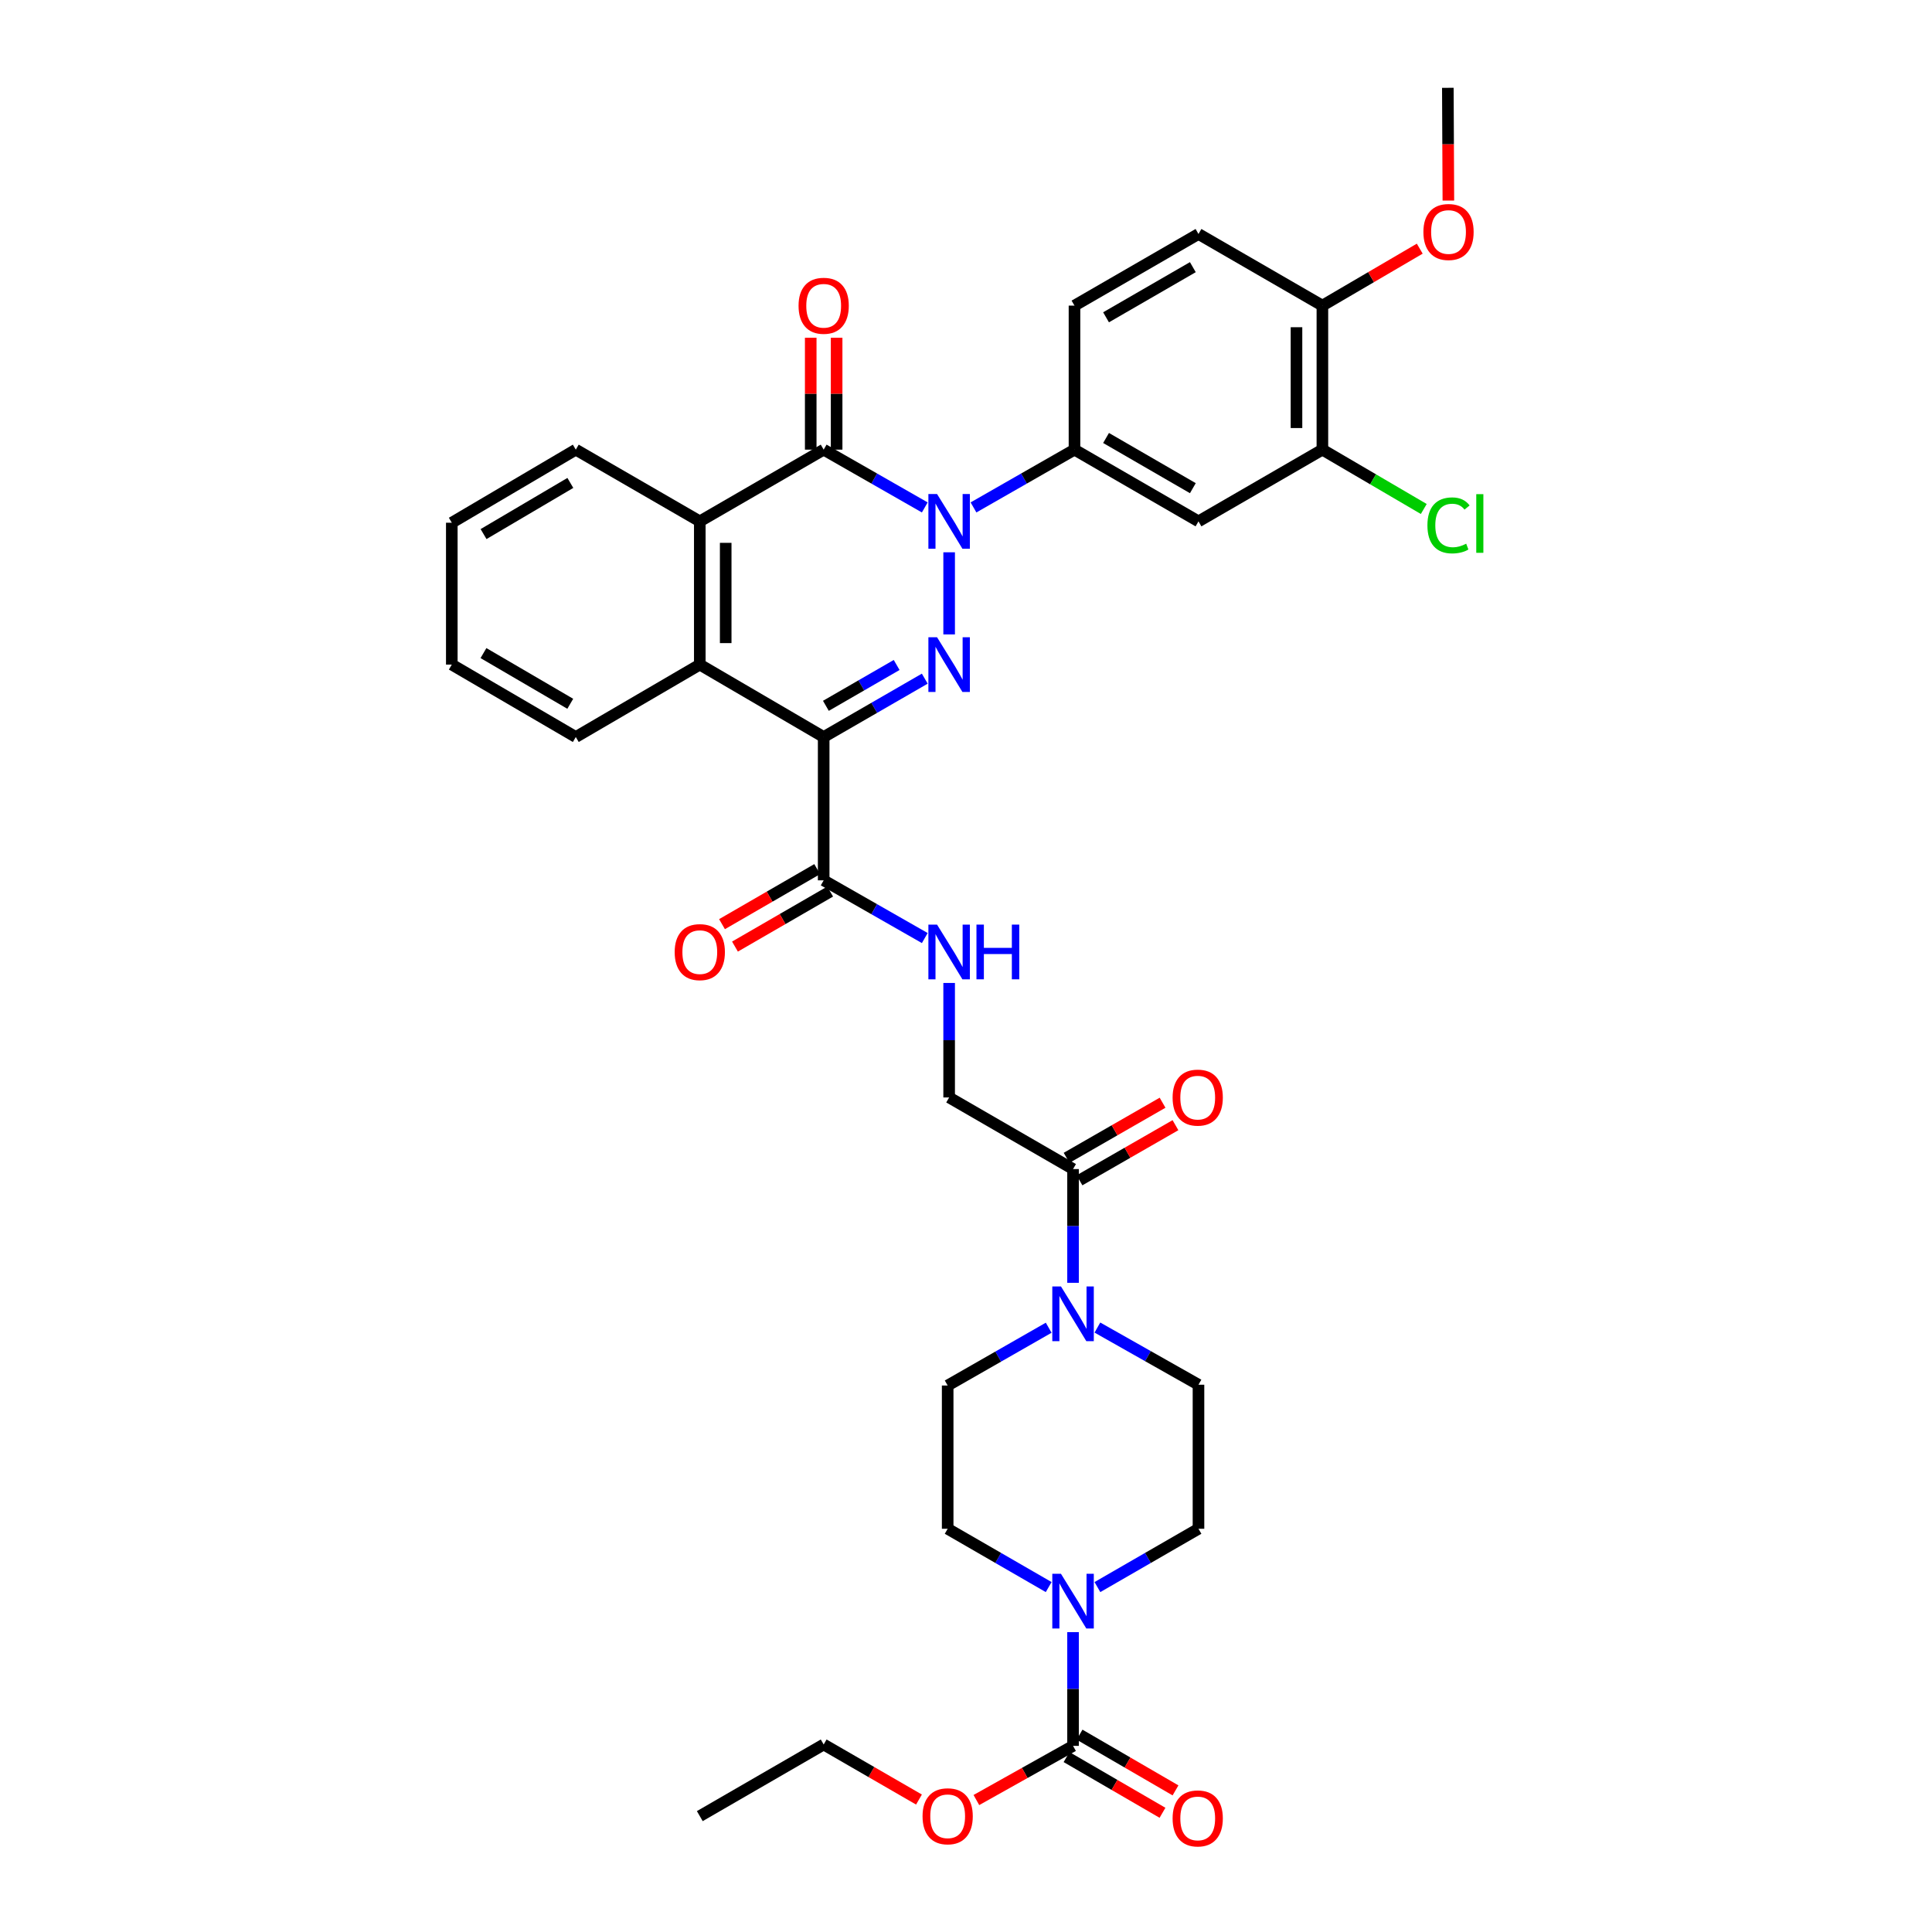 <?xml version='1.0' encoding='iso-8859-1'?>
<svg version='1.1' baseProfile='full'
              xmlns='http://www.w3.org/2000/svg'
                      xmlns:rdkit='http://www.rdkit.org/xml'
                      xmlns:xlink='http://www.w3.org/1999/xlink'
                  xml:space='preserve'
width='1000px' height='1000px' viewBox='0 0 1000 1000'>
<!-- END OF HEADER -->
<rect style='opacity:1.0;fill:#FFFFFF;stroke:none' width='1000' height='1000' x='0' y='0'> </rect>
<path class='bond-0' d='M 491.273,285.867 L 491.273,328.38' style='fill:none;fill-rule:evenodd;stroke:#0000FF;stroke-width:6px;stroke-linecap:butt;stroke-linejoin:miter;stroke-opacity:1' />
<path class='bond-2' d='M 478.663,262.646 L 452.498,247.691' style='fill:none;fill-rule:evenodd;stroke:#0000FF;stroke-width:6px;stroke-linecap:butt;stroke-linejoin:miter;stroke-opacity:1' />
<path class='bond-2' d='M 452.498,247.691 L 426.333,232.736' style='fill:none;fill-rule:evenodd;stroke:#000000;stroke-width:6px;stroke-linecap:butt;stroke-linejoin:miter;stroke-opacity:1' />
<path class='bond-5' d='M 503.882,262.64 L 530.017,247.688' style='fill:none;fill-rule:evenodd;stroke:#0000FF;stroke-width:6px;stroke-linecap:butt;stroke-linejoin:miter;stroke-opacity:1' />
<path class='bond-5' d='M 530.017,247.688 L 556.153,232.736' style='fill:none;fill-rule:evenodd;stroke:#000000;stroke-width:6px;stroke-linecap:butt;stroke-linejoin:miter;stroke-opacity:1' />
<path class='bond-1' d='M 478.658,351.274 L 452.496,366.375' style='fill:none;fill-rule:evenodd;stroke:#0000FF;stroke-width:6px;stroke-linecap:butt;stroke-linejoin:miter;stroke-opacity:1' />
<path class='bond-1' d='M 452.496,366.375 L 426.333,381.476' style='fill:none;fill-rule:evenodd;stroke:#000000;stroke-width:6px;stroke-linecap:butt;stroke-linejoin:miter;stroke-opacity:1' />
<path class='bond-1' d='M 464.107,344.192 L 445.793,354.763' style='fill:none;fill-rule:evenodd;stroke:#0000FF;stroke-width:6px;stroke-linecap:butt;stroke-linejoin:miter;stroke-opacity:1' />
<path class='bond-1' d='M 445.793,354.763 L 427.479,365.333' style='fill:none;fill-rule:evenodd;stroke:#000000;stroke-width:6px;stroke-linecap:butt;stroke-linejoin:miter;stroke-opacity:1' />
<path class='bond-6' d='M 426.333,381.476 L 426.333,455.66' style='fill:none;fill-rule:evenodd;stroke:#000000;stroke-width:6px;stroke-linecap:butt;stroke-linejoin:miter;stroke-opacity:1' />
<path class='bond-36' d='M 426.333,381.476 L 362.213,343.993' style='fill:none;fill-rule:evenodd;stroke:#000000;stroke-width:6px;stroke-linecap:butt;stroke-linejoin:miter;stroke-opacity:1' />
<path class='bond-4' d='M 426.333,232.736 L 362.213,269.854' style='fill:none;fill-rule:evenodd;stroke:#000000;stroke-width:6px;stroke-linecap:butt;stroke-linejoin:miter;stroke-opacity:1' />
<path class='bond-14' d='M 433.037,232.736 L 433.037,203.773' style='fill:none;fill-rule:evenodd;stroke:#000000;stroke-width:6px;stroke-linecap:butt;stroke-linejoin:miter;stroke-opacity:1' />
<path class='bond-14' d='M 433.037,203.773 L 433.037,174.811' style='fill:none;fill-rule:evenodd;stroke:#FF0000;stroke-width:6px;stroke-linecap:butt;stroke-linejoin:miter;stroke-opacity:1' />
<path class='bond-14' d='M 419.629,232.736 L 419.629,203.773' style='fill:none;fill-rule:evenodd;stroke:#000000;stroke-width:6px;stroke-linecap:butt;stroke-linejoin:miter;stroke-opacity:1' />
<path class='bond-14' d='M 419.629,203.773 L 419.629,174.811' style='fill:none;fill-rule:evenodd;stroke:#FF0000;stroke-width:6px;stroke-linecap:butt;stroke-linejoin:miter;stroke-opacity:1' />
<path class='bond-3' d='M 362.213,343.993 L 362.213,269.854' style='fill:none;fill-rule:evenodd;stroke:#000000;stroke-width:6px;stroke-linecap:butt;stroke-linejoin:miter;stroke-opacity:1' />
<path class='bond-3' d='M 375.621,332.872 L 375.621,280.975' style='fill:none;fill-rule:evenodd;stroke:#000000;stroke-width:6px;stroke-linecap:butt;stroke-linejoin:miter;stroke-opacity:1' />
<path class='bond-28' d='M 362.213,343.993 L 298.032,381.476' style='fill:none;fill-rule:evenodd;stroke:#000000;stroke-width:6px;stroke-linecap:butt;stroke-linejoin:miter;stroke-opacity:1' />
<path class='bond-29' d='M 362.213,269.854 L 298.032,232.736' style='fill:none;fill-rule:evenodd;stroke:#000000;stroke-width:6px;stroke-linecap:butt;stroke-linejoin:miter;stroke-opacity:1' />
<path class='bond-11' d='M 556.153,232.736 L 620.333,269.854' style='fill:none;fill-rule:evenodd;stroke:#000000;stroke-width:6px;stroke-linecap:butt;stroke-linejoin:miter;stroke-opacity:1' />
<path class='bond-11' d='M 572.493,226.697 L 617.419,252.679' style='fill:none;fill-rule:evenodd;stroke:#000000;stroke-width:6px;stroke-linecap:butt;stroke-linejoin:miter;stroke-opacity:1' />
<path class='bond-22' d='M 556.153,232.736 L 556.153,158.187' style='fill:none;fill-rule:evenodd;stroke:#000000;stroke-width:6px;stroke-linecap:butt;stroke-linejoin:miter;stroke-opacity:1' />
<path class='bond-12' d='M 426.333,455.66 L 452.498,470.598' style='fill:none;fill-rule:evenodd;stroke:#000000;stroke-width:6px;stroke-linecap:butt;stroke-linejoin:miter;stroke-opacity:1' />
<path class='bond-12' d='M 452.498,470.598 L 478.663,485.535' style='fill:none;fill-rule:evenodd;stroke:#0000FF;stroke-width:6px;stroke-linecap:butt;stroke-linejoin:miter;stroke-opacity:1' />
<path class='bond-23' d='M 422.977,449.857 L 398.343,464.1' style='fill:none;fill-rule:evenodd;stroke:#000000;stroke-width:6px;stroke-linecap:butt;stroke-linejoin:miter;stroke-opacity:1' />
<path class='bond-23' d='M 398.343,464.1 L 373.709,478.343' style='fill:none;fill-rule:evenodd;stroke:#FF0000;stroke-width:6px;stroke-linecap:butt;stroke-linejoin:miter;stroke-opacity:1' />
<path class='bond-23' d='M 429.689,461.464 L 405.054,475.707' style='fill:none;fill-rule:evenodd;stroke:#000000;stroke-width:6px;stroke-linecap:butt;stroke-linejoin:miter;stroke-opacity:1' />
<path class='bond-23' d='M 405.054,475.707 L 380.42,489.95' style='fill:none;fill-rule:evenodd;stroke:#FF0000;stroke-width:6px;stroke-linecap:butt;stroke-linejoin:miter;stroke-opacity:1' />
<path class='bond-7' d='M 542.795,821.467 L 516.654,806.377' style='fill:none;fill-rule:evenodd;stroke:#0000FF;stroke-width:6px;stroke-linecap:butt;stroke-linejoin:miter;stroke-opacity:1' />
<path class='bond-7' d='M 516.654,806.377 L 490.513,791.287' style='fill:none;fill-rule:evenodd;stroke:#000000;stroke-width:6px;stroke-linecap:butt;stroke-linejoin:miter;stroke-opacity:1' />
<path class='bond-8' d='M 555.408,844.781 L 555.408,874.221' style='fill:none;fill-rule:evenodd;stroke:#0000FF;stroke-width:6px;stroke-linecap:butt;stroke-linejoin:miter;stroke-opacity:1' />
<path class='bond-8' d='M 555.408,874.221 L 555.408,903.662' style='fill:none;fill-rule:evenodd;stroke:#000000;stroke-width:6px;stroke-linecap:butt;stroke-linejoin:miter;stroke-opacity:1' />
<path class='bond-39' d='M 568.022,821.47 L 594.178,806.379' style='fill:none;fill-rule:evenodd;stroke:#0000FF;stroke-width:6px;stroke-linecap:butt;stroke-linejoin:miter;stroke-opacity:1' />
<path class='bond-39' d='M 594.178,806.379 L 620.333,791.287' style='fill:none;fill-rule:evenodd;stroke:#000000;stroke-width:6px;stroke-linecap:butt;stroke-linejoin:miter;stroke-opacity:1' />
<path class='bond-20' d='M 552.042,909.46 L 576.874,923.878' style='fill:none;fill-rule:evenodd;stroke:#000000;stroke-width:6px;stroke-linecap:butt;stroke-linejoin:miter;stroke-opacity:1' />
<path class='bond-20' d='M 576.874,923.878 L 601.707,938.296' style='fill:none;fill-rule:evenodd;stroke:#FF0000;stroke-width:6px;stroke-linecap:butt;stroke-linejoin:miter;stroke-opacity:1' />
<path class='bond-20' d='M 558.775,897.864 L 583.607,912.283' style='fill:none;fill-rule:evenodd;stroke:#000000;stroke-width:6px;stroke-linecap:butt;stroke-linejoin:miter;stroke-opacity:1' />
<path class='bond-20' d='M 583.607,912.283 L 608.439,926.701' style='fill:none;fill-rule:evenodd;stroke:#FF0000;stroke-width:6px;stroke-linecap:butt;stroke-linejoin:miter;stroke-opacity:1' />
<path class='bond-26' d='M 555.408,903.662 L 530.391,917.678' style='fill:none;fill-rule:evenodd;stroke:#000000;stroke-width:6px;stroke-linecap:butt;stroke-linejoin:miter;stroke-opacity:1' />
<path class='bond-26' d='M 530.391,917.678 L 505.373,931.695' style='fill:none;fill-rule:evenodd;stroke:#FF0000;stroke-width:6px;stroke-linecap:butt;stroke-linejoin:miter;stroke-opacity:1' />
<path class='bond-9' d='M 555.408,663.982 L 555.408,634.545' style='fill:none;fill-rule:evenodd;stroke:#0000FF;stroke-width:6px;stroke-linecap:butt;stroke-linejoin:miter;stroke-opacity:1' />
<path class='bond-9' d='M 555.408,634.545 L 555.408,605.108' style='fill:none;fill-rule:evenodd;stroke:#000000;stroke-width:6px;stroke-linecap:butt;stroke-linejoin:miter;stroke-opacity:1' />
<path class='bond-18' d='M 568.013,687.143 L 594.173,701.937' style='fill:none;fill-rule:evenodd;stroke:#0000FF;stroke-width:6px;stroke-linecap:butt;stroke-linejoin:miter;stroke-opacity:1' />
<path class='bond-18' d='M 594.173,701.937 L 620.333,716.731' style='fill:none;fill-rule:evenodd;stroke:#000000;stroke-width:6px;stroke-linecap:butt;stroke-linejoin:miter;stroke-opacity:1' />
<path class='bond-19' d='M 542.799,687.228 L 516.656,702.184' style='fill:none;fill-rule:evenodd;stroke:#0000FF;stroke-width:6px;stroke-linecap:butt;stroke-linejoin:miter;stroke-opacity:1' />
<path class='bond-19' d='M 516.656,702.184 L 490.513,717.14' style='fill:none;fill-rule:evenodd;stroke:#000000;stroke-width:6px;stroke-linecap:butt;stroke-linejoin:miter;stroke-opacity:1' />
<path class='bond-10' d='M 555.408,605.108 L 491.273,568.042' style='fill:none;fill-rule:evenodd;stroke:#000000;stroke-width:6px;stroke-linecap:butt;stroke-linejoin:miter;stroke-opacity:1' />
<path class='bond-24' d='M 558.747,610.922 L 583.582,596.657' style='fill:none;fill-rule:evenodd;stroke:#000000;stroke-width:6px;stroke-linecap:butt;stroke-linejoin:miter;stroke-opacity:1' />
<path class='bond-24' d='M 583.582,596.657 L 608.417,582.392' style='fill:none;fill-rule:evenodd;stroke:#FF0000;stroke-width:6px;stroke-linecap:butt;stroke-linejoin:miter;stroke-opacity:1' />
<path class='bond-24' d='M 552.069,599.295 L 576.904,585.03' style='fill:none;fill-rule:evenodd;stroke:#000000;stroke-width:6px;stroke-linecap:butt;stroke-linejoin:miter;stroke-opacity:1' />
<path class='bond-24' d='M 576.904,585.03 L 601.739,570.765' style='fill:none;fill-rule:evenodd;stroke:#FF0000;stroke-width:6px;stroke-linecap:butt;stroke-linejoin:miter;stroke-opacity:1' />
<path class='bond-13' d='M 620.333,269.854 L 684.469,232.736' style='fill:none;fill-rule:evenodd;stroke:#000000;stroke-width:6px;stroke-linecap:butt;stroke-linejoin:miter;stroke-opacity:1' />
<path class='bond-15' d='M 491.273,508.776 L 491.273,538.409' style='fill:none;fill-rule:evenodd;stroke:#0000FF;stroke-width:6px;stroke-linecap:butt;stroke-linejoin:miter;stroke-opacity:1' />
<path class='bond-15' d='M 491.273,538.409 L 491.273,568.042' style='fill:none;fill-rule:evenodd;stroke:#000000;stroke-width:6px;stroke-linecap:butt;stroke-linejoin:miter;stroke-opacity:1' />
<path class='bond-27' d='M 684.469,232.736 L 710.704,248.096' style='fill:none;fill-rule:evenodd;stroke:#000000;stroke-width:6px;stroke-linecap:butt;stroke-linejoin:miter;stroke-opacity:1' />
<path class='bond-27' d='M 710.704,248.096 L 736.94,263.456' style='fill:none;fill-rule:evenodd;stroke:#00CC00;stroke-width:6px;stroke-linecap:butt;stroke-linejoin:miter;stroke-opacity:1' />
<path class='bond-37' d='M 684.469,232.736 L 684.469,158.187' style='fill:none;fill-rule:evenodd;stroke:#000000;stroke-width:6px;stroke-linecap:butt;stroke-linejoin:miter;stroke-opacity:1' />
<path class='bond-37' d='M 671.061,221.553 L 671.061,169.369' style='fill:none;fill-rule:evenodd;stroke:#000000;stroke-width:6px;stroke-linecap:butt;stroke-linejoin:miter;stroke-opacity:1' />
<path class='bond-16' d='M 620.333,791.287 L 620.333,716.731' style='fill:none;fill-rule:evenodd;stroke:#000000;stroke-width:6px;stroke-linecap:butt;stroke-linejoin:miter;stroke-opacity:1' />
<path class='bond-17' d='M 490.513,791.287 L 490.513,717.14' style='fill:none;fill-rule:evenodd;stroke:#000000;stroke-width:6px;stroke-linecap:butt;stroke-linejoin:miter;stroke-opacity:1' />
<path class='bond-21' d='M 684.469,158.187 L 620.333,121.113' style='fill:none;fill-rule:evenodd;stroke:#000000;stroke-width:6px;stroke-linecap:butt;stroke-linejoin:miter;stroke-opacity:1' />
<path class='bond-30' d='M 684.469,158.187 L 709.664,143.447' style='fill:none;fill-rule:evenodd;stroke:#000000;stroke-width:6px;stroke-linecap:butt;stroke-linejoin:miter;stroke-opacity:1' />
<path class='bond-30' d='M 709.664,143.447 L 734.86,128.707' style='fill:none;fill-rule:evenodd;stroke:#FF0000;stroke-width:6px;stroke-linecap:butt;stroke-linejoin:miter;stroke-opacity:1' />
<path class='bond-25' d='M 556.153,158.187 L 620.333,121.113' style='fill:none;fill-rule:evenodd;stroke:#000000;stroke-width:6px;stroke-linecap:butt;stroke-linejoin:miter;stroke-opacity:1' />
<path class='bond-25' d='M 572.487,164.236 L 617.413,138.285' style='fill:none;fill-rule:evenodd;stroke:#000000;stroke-width:6px;stroke-linecap:butt;stroke-linejoin:miter;stroke-opacity:1' />
<path class='bond-31' d='M 475.66,931.441 L 450.997,917.194' style='fill:none;fill-rule:evenodd;stroke:#FF0000;stroke-width:6px;stroke-linecap:butt;stroke-linejoin:miter;stroke-opacity:1' />
<path class='bond-31' d='M 450.997,917.194 L 426.333,902.947' style='fill:none;fill-rule:evenodd;stroke:#000000;stroke-width:6px;stroke-linecap:butt;stroke-linejoin:miter;stroke-opacity:1' />
<path class='bond-38' d='M 298.032,381.476 L 233.852,343.993' style='fill:none;fill-rule:evenodd;stroke:#000000;stroke-width:6px;stroke-linecap:butt;stroke-linejoin:miter;stroke-opacity:1' />
<path class='bond-38' d='M 295.167,364.276 L 250.241,338.038' style='fill:none;fill-rule:evenodd;stroke:#000000;stroke-width:6px;stroke-linecap:butt;stroke-linejoin:miter;stroke-opacity:1' />
<path class='bond-33' d='M 298.032,232.736 L 233.852,270.562' style='fill:none;fill-rule:evenodd;stroke:#000000;stroke-width:6px;stroke-linecap:butt;stroke-linejoin:miter;stroke-opacity:1' />
<path class='bond-33' d='M 295.213,249.961 L 250.287,276.439' style='fill:none;fill-rule:evenodd;stroke:#000000;stroke-width:6px;stroke-linecap:butt;stroke-linejoin:miter;stroke-opacity:1' />
<path class='bond-32' d='M 749.675,103.813 L 749.538,74.633' style='fill:none;fill-rule:evenodd;stroke:#FF0000;stroke-width:6px;stroke-linecap:butt;stroke-linejoin:miter;stroke-opacity:1' />
<path class='bond-32' d='M 749.538,74.633 L 749.401,45.455' style='fill:none;fill-rule:evenodd;stroke:#000000;stroke-width:6px;stroke-linecap:butt;stroke-linejoin:miter;stroke-opacity:1' />
<path class='bond-35' d='M 426.333,902.947 L 362.213,940.02' style='fill:none;fill-rule:evenodd;stroke:#000000;stroke-width:6px;stroke-linecap:butt;stroke-linejoin:miter;stroke-opacity:1' />
<path class='bond-34' d='M 233.852,270.562 L 233.852,343.993' style='fill:none;fill-rule:evenodd;stroke:#000000;stroke-width:6px;stroke-linecap:butt;stroke-linejoin:miter;stroke-opacity:1' />
<path  class='atom-0' d='M 485.013 255.694
L 494.293 270.694
Q 495.213 272.174, 496.693 274.854
Q 498.173 277.534, 498.253 277.694
L 498.253 255.694
L 502.013 255.694
L 502.013 284.014
L 498.133 284.014
L 488.173 267.614
Q 487.013 265.694, 485.773 263.494
Q 484.573 261.294, 484.213 260.614
L 484.213 284.014
L 480.533 284.014
L 480.533 255.694
L 485.013 255.694
' fill='#0000FF'/>
<path  class='atom-1' d='M 485.013 329.833
L 494.293 344.833
Q 495.213 346.313, 496.693 348.993
Q 498.173 351.673, 498.253 351.833
L 498.253 329.833
L 502.013 329.833
L 502.013 358.153
L 498.133 358.153
L 488.173 341.753
Q 487.013 339.833, 485.773 337.633
Q 484.573 335.433, 484.213 334.753
L 484.213 358.153
L 480.533 358.153
L 480.533 329.833
L 485.013 329.833
' fill='#0000FF'/>
<path  class='atom-8' d='M 549.148 814.588
L 558.428 829.588
Q 559.348 831.068, 560.828 833.748
Q 562.308 836.428, 562.388 836.588
L 562.388 814.588
L 566.148 814.588
L 566.148 842.908
L 562.268 842.908
L 552.308 826.508
Q 551.148 824.588, 549.908 822.388
Q 548.708 820.188, 548.348 819.508
L 548.348 842.908
L 544.668 842.908
L 544.668 814.588
L 549.148 814.588
' fill='#0000FF'/>
<path  class='atom-10' d='M 549.148 665.855
L 558.428 680.855
Q 559.348 682.335, 560.828 685.015
Q 562.308 687.695, 562.388 687.855
L 562.388 665.855
L 566.148 665.855
L 566.148 694.175
L 562.268 694.175
L 552.308 677.775
Q 551.148 675.855, 549.908 673.655
Q 548.708 671.455, 548.348 670.775
L 548.348 694.175
L 544.668 694.175
L 544.668 665.855
L 549.148 665.855
' fill='#0000FF'/>
<path  class='atom-13' d='M 485.013 478.574
L 494.293 493.574
Q 495.213 495.054, 496.693 497.734
Q 498.173 500.414, 498.253 500.574
L 498.253 478.574
L 502.013 478.574
L 502.013 506.894
L 498.133 506.894
L 488.173 490.494
Q 487.013 488.574, 485.773 486.374
Q 484.573 484.174, 484.213 483.494
L 484.213 506.894
L 480.533 506.894
L 480.533 478.574
L 485.013 478.574
' fill='#0000FF'/>
<path  class='atom-13' d='M 505.413 478.574
L 509.253 478.574
L 509.253 490.614
L 523.733 490.614
L 523.733 478.574
L 527.573 478.574
L 527.573 506.894
L 523.733 506.894
L 523.733 493.814
L 509.253 493.814
L 509.253 506.894
L 505.413 506.894
L 505.413 478.574
' fill='#0000FF'/>
<path  class='atom-15' d='M 413.333 158.267
Q 413.333 151.467, 416.693 147.667
Q 420.053 143.867, 426.333 143.867
Q 432.613 143.867, 435.973 147.667
Q 439.333 151.467, 439.333 158.267
Q 439.333 165.147, 435.933 169.067
Q 432.533 172.947, 426.333 172.947
Q 420.093 172.947, 416.693 169.067
Q 413.333 165.187, 413.333 158.267
M 426.333 169.747
Q 430.653 169.747, 432.973 166.867
Q 435.333 163.947, 435.333 158.267
Q 435.333 152.707, 432.973 149.907
Q 430.653 147.067, 426.333 147.067
Q 422.013 147.067, 419.653 149.867
Q 417.333 152.667, 417.333 158.267
Q 417.333 163.987, 419.653 166.867
Q 422.013 169.747, 426.333 169.747
' fill='#FF0000'/>
<path  class='atom-21' d='M 606.938 941.21
Q 606.938 934.41, 610.298 930.61
Q 613.658 926.81, 619.938 926.81
Q 626.218 926.81, 629.578 930.61
Q 632.938 934.41, 632.938 941.21
Q 632.938 948.09, 629.538 952.01
Q 626.138 955.89, 619.938 955.89
Q 613.698 955.89, 610.298 952.01
Q 606.938 948.13, 606.938 941.21
M 619.938 952.69
Q 624.258 952.69, 626.578 949.81
Q 628.938 946.89, 628.938 941.21
Q 628.938 935.65, 626.578 932.85
Q 624.258 930.01, 619.938 930.01
Q 615.618 930.01, 613.258 932.81
Q 610.938 935.61, 610.938 941.21
Q 610.938 946.93, 613.258 949.81
Q 615.618 952.69, 619.938 952.69
' fill='#FF0000'/>
<path  class='atom-24' d='M 349.213 492.814
Q 349.213 486.014, 352.573 482.214
Q 355.933 478.414, 362.213 478.414
Q 368.493 478.414, 371.853 482.214
Q 375.213 486.014, 375.213 492.814
Q 375.213 499.694, 371.813 503.614
Q 368.413 507.494, 362.213 507.494
Q 355.973 507.494, 352.573 503.614
Q 349.213 499.734, 349.213 492.814
M 362.213 504.294
Q 366.533 504.294, 368.853 501.414
Q 371.213 498.494, 371.213 492.814
Q 371.213 487.254, 368.853 484.454
Q 366.533 481.614, 362.213 481.614
Q 357.893 481.614, 355.533 484.414
Q 353.213 487.214, 353.213 492.814
Q 353.213 498.534, 355.533 501.414
Q 357.893 504.294, 362.213 504.294
' fill='#FF0000'/>
<path  class='atom-25' d='M 606.938 568.122
Q 606.938 561.322, 610.298 557.522
Q 613.658 553.722, 619.938 553.722
Q 626.218 553.722, 629.578 557.522
Q 632.938 561.322, 632.938 568.122
Q 632.938 575.002, 629.538 578.922
Q 626.138 582.802, 619.938 582.802
Q 613.698 582.802, 610.298 578.922
Q 606.938 575.042, 606.938 568.122
M 619.938 579.602
Q 624.258 579.602, 626.578 576.722
Q 628.938 573.802, 628.938 568.122
Q 628.938 562.562, 626.578 559.762
Q 624.258 556.922, 619.938 556.922
Q 615.618 556.922, 613.258 559.722
Q 610.938 562.522, 610.938 568.122
Q 610.938 573.842, 613.258 576.722
Q 615.618 579.602, 619.938 579.602
' fill='#FF0000'/>
<path  class='atom-27' d='M 477.513 940.1
Q 477.513 933.3, 480.873 929.5
Q 484.233 925.7, 490.513 925.7
Q 496.793 925.7, 500.153 929.5
Q 503.513 933.3, 503.513 940.1
Q 503.513 946.98, 500.113 950.9
Q 496.713 954.78, 490.513 954.78
Q 484.273 954.78, 480.873 950.9
Q 477.513 947.02, 477.513 940.1
M 490.513 951.58
Q 494.833 951.58, 497.153 948.7
Q 499.513 945.78, 499.513 940.1
Q 499.513 934.54, 497.153 931.74
Q 494.833 928.9, 490.513 928.9
Q 486.193 928.9, 483.833 931.7
Q 481.513 934.5, 481.513 940.1
Q 481.513 945.82, 483.833 948.7
Q 486.193 951.58, 490.513 951.58
' fill='#FF0000'/>
<path  class='atom-28' d='M 738.831 271.936
Q 738.831 264.896, 742.111 261.216
Q 745.431 257.496, 751.711 257.496
Q 757.551 257.496, 760.671 261.616
L 758.031 263.776
Q 755.751 260.776, 751.711 260.776
Q 747.431 260.776, 745.151 263.656
Q 742.911 266.496, 742.911 271.936
Q 742.911 277.536, 745.231 280.416
Q 747.591 283.296, 752.151 283.296
Q 755.271 283.296, 758.911 281.416
L 760.031 284.416
Q 758.551 285.376, 756.311 285.936
Q 754.071 286.496, 751.591 286.496
Q 745.431 286.496, 742.111 282.736
Q 738.831 278.976, 738.831 271.936
' fill='#00CC00'/>
<path  class='atom-28' d='M 764.111 255.776
L 767.791 255.776
L 767.791 286.136
L 764.111 286.136
L 764.111 255.776
' fill='#00CC00'/>
<path  class='atom-31' d='M 736.751 120.076
Q 736.751 113.276, 740.111 109.476
Q 743.471 105.676, 749.751 105.676
Q 756.031 105.676, 759.391 109.476
Q 762.751 113.276, 762.751 120.076
Q 762.751 126.956, 759.351 130.876
Q 755.951 134.756, 749.751 134.756
Q 743.511 134.756, 740.111 130.876
Q 736.751 126.996, 736.751 120.076
M 749.751 131.556
Q 754.071 131.556, 756.391 128.676
Q 758.751 125.756, 758.751 120.076
Q 758.751 114.516, 756.391 111.716
Q 754.071 108.876, 749.751 108.876
Q 745.431 108.876, 743.071 111.676
Q 740.751 114.476, 740.751 120.076
Q 740.751 125.796, 743.071 128.676
Q 745.431 131.556, 749.751 131.556
' fill='#FF0000'/>
</svg>
